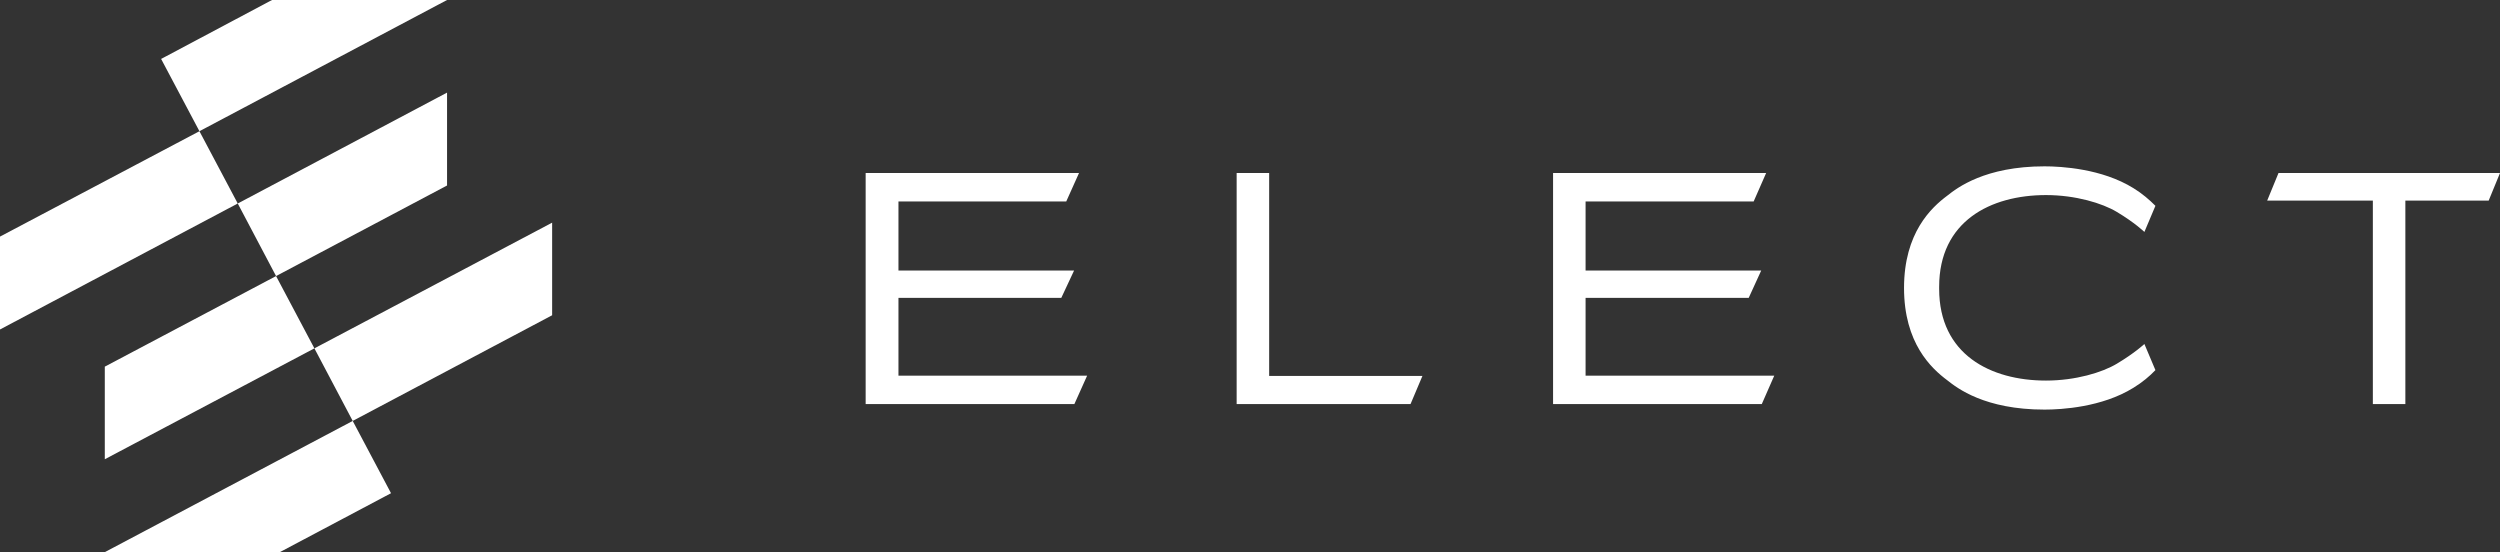 <?xml version="1.0" encoding="utf-8"?>
<!-- Generator: Adobe Illustrator 27.0.0, SVG Export Plug-In . SVG Version: 6.00 Build 0)  -->
<svg version="1.1" id="Layer_1" xmlns="http://www.w3.org/2000/svg" xmlns:xlink="http://www.w3.org/1999/xlink" x="0px" y="0px"
	 viewBox="0 0 861.2 190.2" style="enable-background:new 0 0 861.2 190.2;" xml:space="preserve">
<rect x="0" y="0" width="861.2" height="190.2" fill="#333333" stroke="none"/>
<style type="text/css">
	.st0{display:none;}
	.st1{display:inline;}
	.st2{opacity:0.2;fill:#DADADA;enable-background:new    ;}
	.st3{fill:#FFFFFF;}
</style>
<g id="Clearance_Zone" class="st0">
	<g class="st1">
		<rect x="190.1" y="-108" class="st2" width="108" height="406.2"/>
		<rect x="-108" y="-108" class="st2" width="108" height="406.2"/>
		<rect x="-108" y="-108" class="st2" width="1077.3" height="108"/>
		<rect x="-108" y="190.2" class="st2" width="1077.3" height="108"/>
		<rect x="861.2" y="-108" class="st2" width="108" height="406.2"/>
	</g>
</g>
<g>
	<g>
		<polygon class="st3" points="298.2,59.6 371.7,59.6 367.3,69.4 309.5,69.4 309.5,93.2 370,93.2 365.6,102.6 309.5,102.6 
			309.5,129.4 374.5,129.4 370.1,139.2 298.2,139.2 		"/>
		<polygon class="st3" points="535,59.6 608.4,59.6 604.1,69.4 546.2,69.4 546.2,93.2 606.7,93.2 602.4,102.6 546.2,102.6 
			546.2,129.4 611.2,129.4 606.9,139.2 535,139.2 		"/>
		<polygon class="st3" points="426,59.6 437.2,59.6 437.2,129.5 490,129.5 485.9,139.2 426,139.2 		"/>
		<polygon class="st3" points="784.9,59.6 861.2,59.6 857.3,69.1 828.6,69.1 828.6,139.2 817.4,139.2 817.4,69.1 781,69.1 		"/>
		<path class="st3" d="M738.7,118.5l3.8,9c-2,2.1-4.5,4.2-7.6,6.1c-10.8,6.7-24.8,7.5-30.6,7.5c-20.6,0-30.1-7.4-33.5-10.1
			c-5.5-4.1-14.9-12.8-14.9-31.8c0-19,9.4-27.7,14.9-31.8c3.4-2.7,13-10.1,33.5-10.1c5.8,0,19.8,0.8,30.6,7.5c3.1,1.9,5.5,4,7.6,6.1
			l-3.8,9c0,0-3.3-3.2-9.5-6.9c-5-3-14.2-5.8-24.4-5.8c-19.1,0-36.8,9-36.8,31.6v0.7c0,22.6,17.7,31.6,36.8,31.6
			c10.2,0,19.4-2.8,24.4-5.8C735.4,121.6,738.7,118.5,738.7,118.5"/>
	</g>
	<g>
		<polygon class="st3" points="81.9,70.1 68.7,45.2 154,0 93.7,0 55.5,20.3 68.7,45.2 0,81.5 0,113.5 		"/>
		<polygon class="st3" points="95.1,95.1 36.1,126.3 36.1,158.2 108.3,120 95.1,95.1 154,63.9 154,31.9 81.9,70.1 		"/>
		<polyline class="st3" points="96.4,190.2 134.7,169.9 121.5,145 190.2,108.6 190.2,76.7 108.3,120 121.5,145 36.1,190.2 		"/>
	</g>
</g>
</svg>
